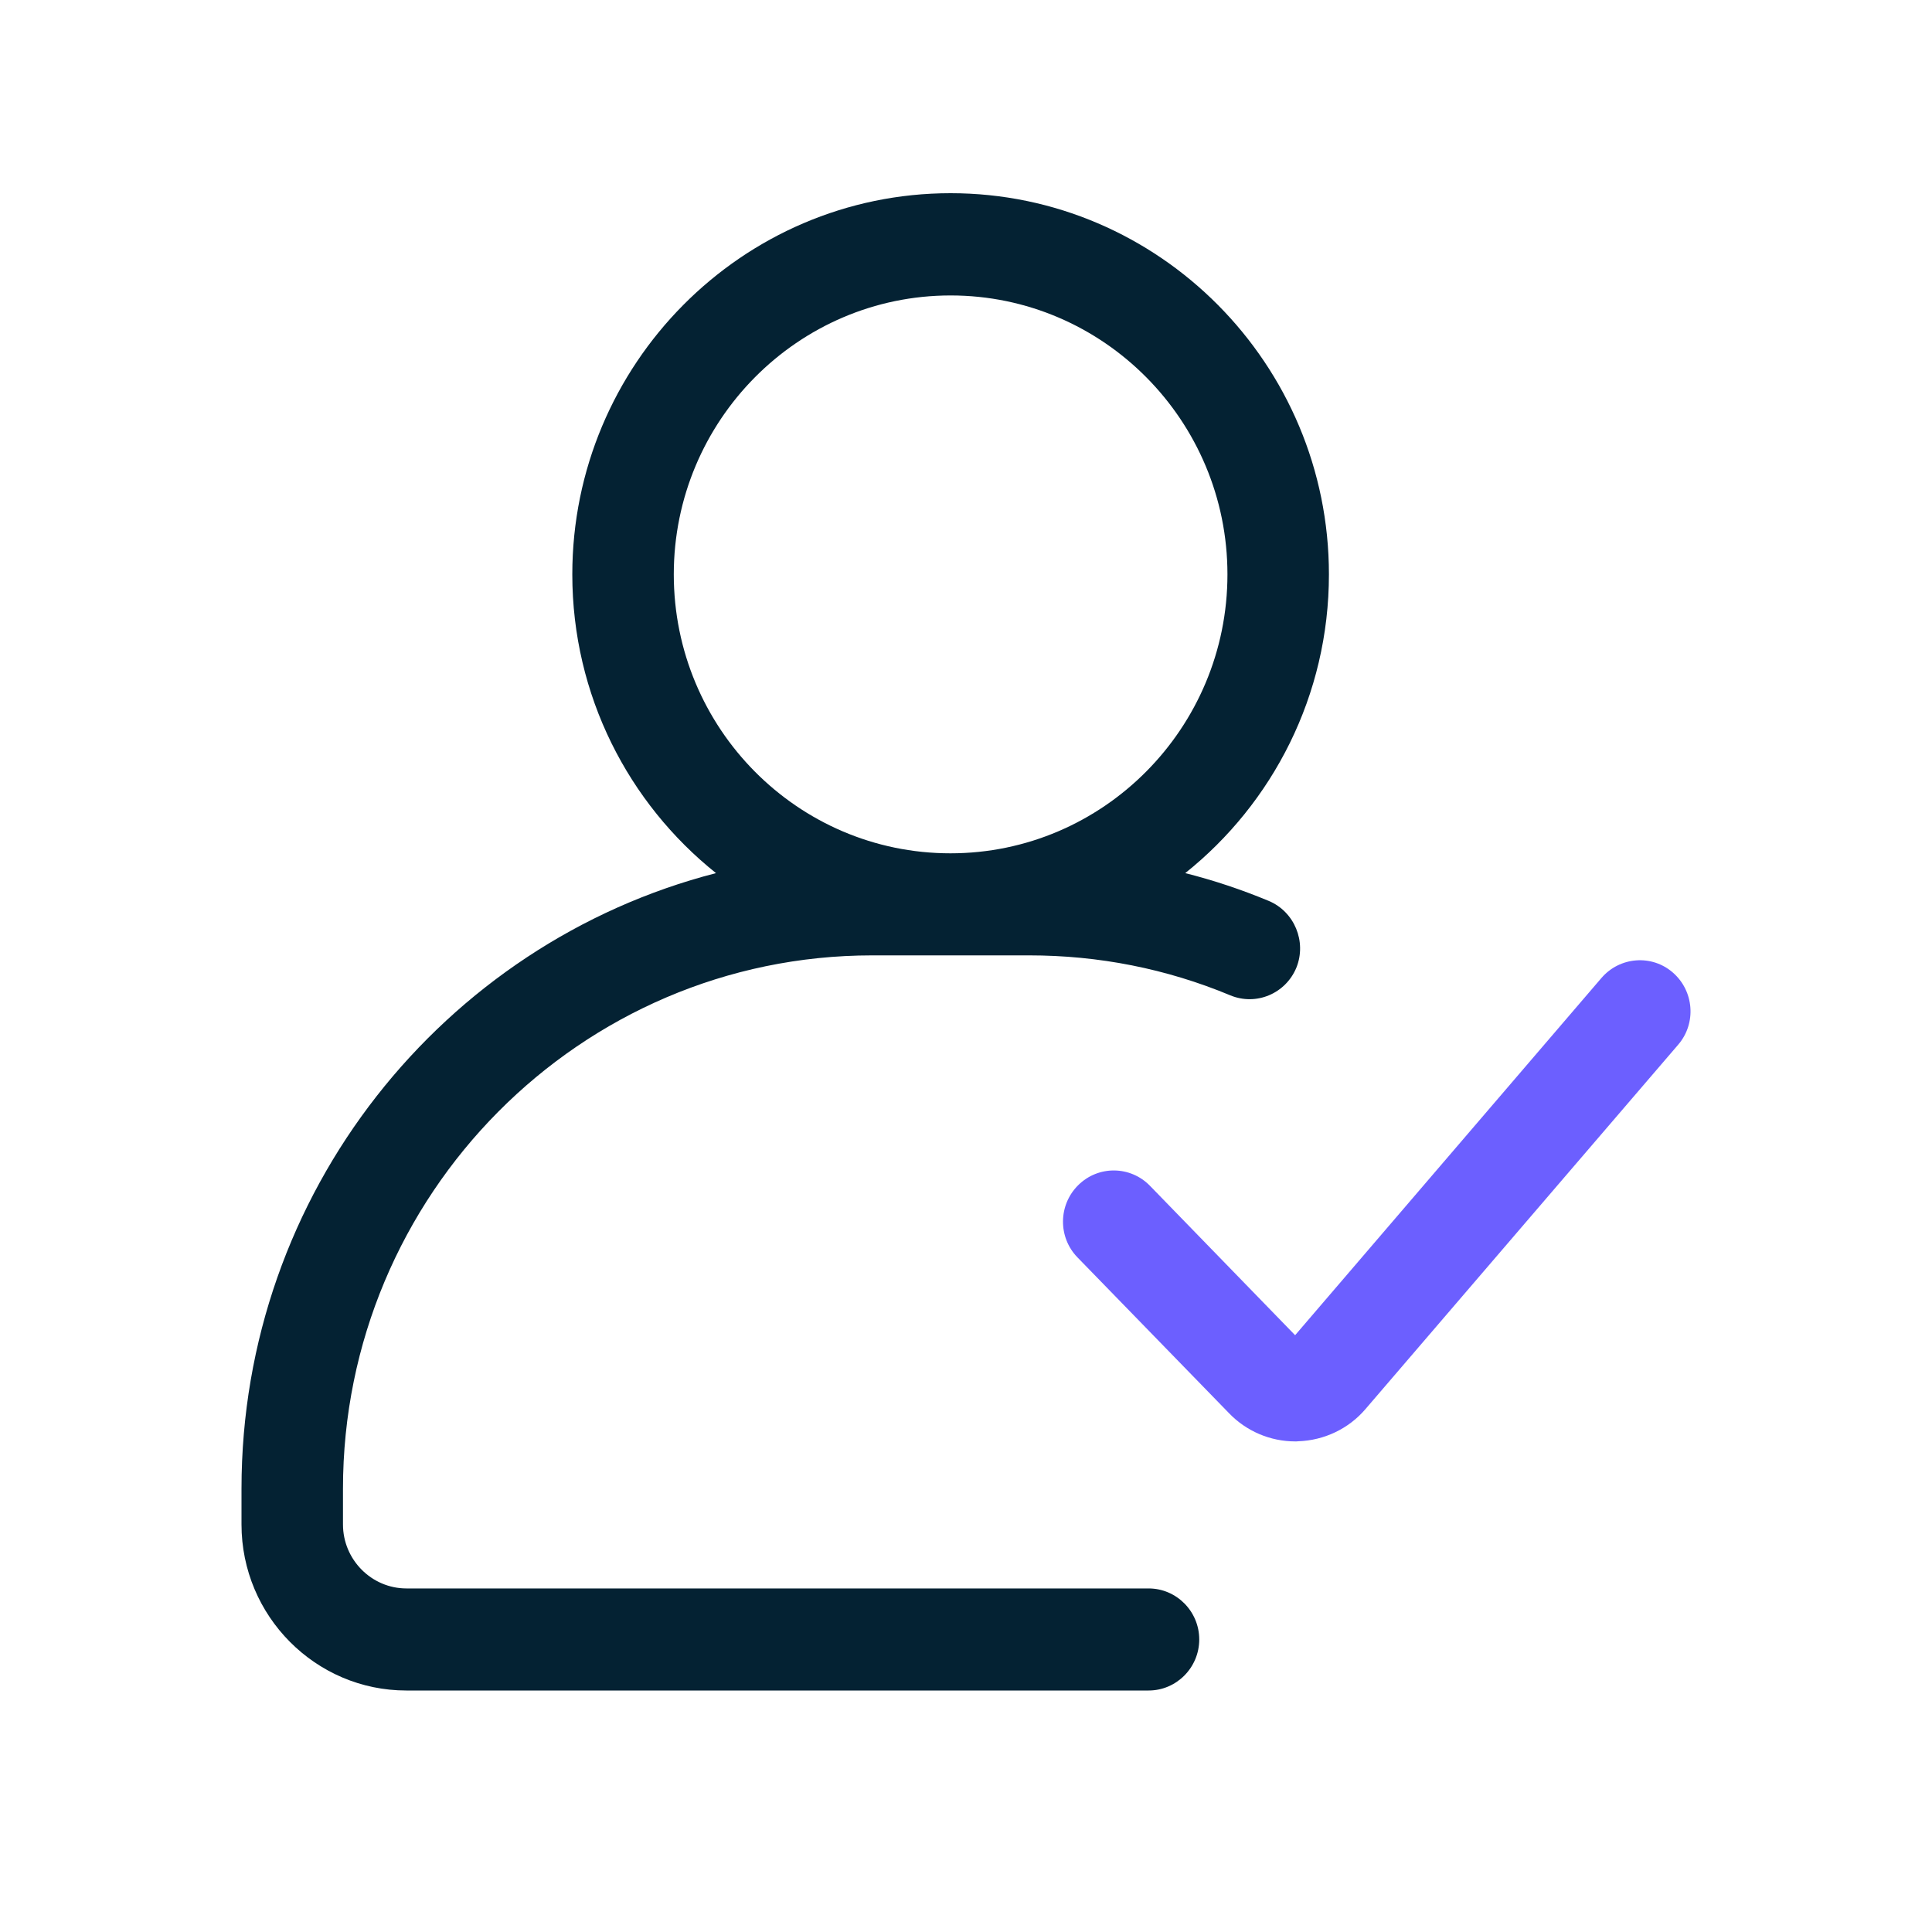 <svg xmlns="http://www.w3.org/2000/svg" width="40" height="40" viewBox="0 0 40 40" fill="none"><path d="M26.817 29.843C26.302 29.843 25.806 29.633 25.448 29.261L22.308 26.033C21.902 25.616 21.909 24.945 22.325 24.536C22.739 24.126 23.405 24.133 23.811 24.553L26.814 27.644L33.157 20.247C33.536 19.807 34.199 19.755 34.636 20.137C35.074 20.519 35.125 21.187 34.746 21.628L28.272 29.172C27.924 29.581 27.415 29.822 26.879 29.84C26.855 29.843 26.838 29.843 26.817 29.843Z" fill="#6C5FFF"></path><path d="M26.267 18.652C25.704 18.418 25.126 18.225 24.539 18.077C26.349 16.631 27.514 14.398 27.514 11.892C27.514 7.542 23.999 4 19.681 4C15.364 4 11.849 7.542 11.849 11.892C11.849 14.398 13.014 16.631 14.824 18.077C9.184 19.529 5 24.692 5 30.822V31.562C5 33.458 6.534 35 8.412 35H23.781C24.358 35 24.829 34.525 24.829 33.943C24.829 33.362 24.358 32.887 23.781 32.887H8.416C7.692 32.887 7.101 32.291 7.101 31.562V30.822C7.101 24.737 12.016 19.78 18.059 19.78H21.307C22.749 19.78 24.149 20.056 25.471 20.607C26.008 20.83 26.619 20.572 26.841 20.032C27.056 19.495 26.8 18.875 26.267 18.652ZM13.95 11.892C13.95 8.708 16.522 6.117 19.681 6.117C22.841 6.117 25.413 8.708 25.413 11.892C25.413 15.076 22.841 17.667 19.678 17.667C16.515 17.667 13.95 15.079 13.95 11.892Z" fill="#042233"></path></svg>